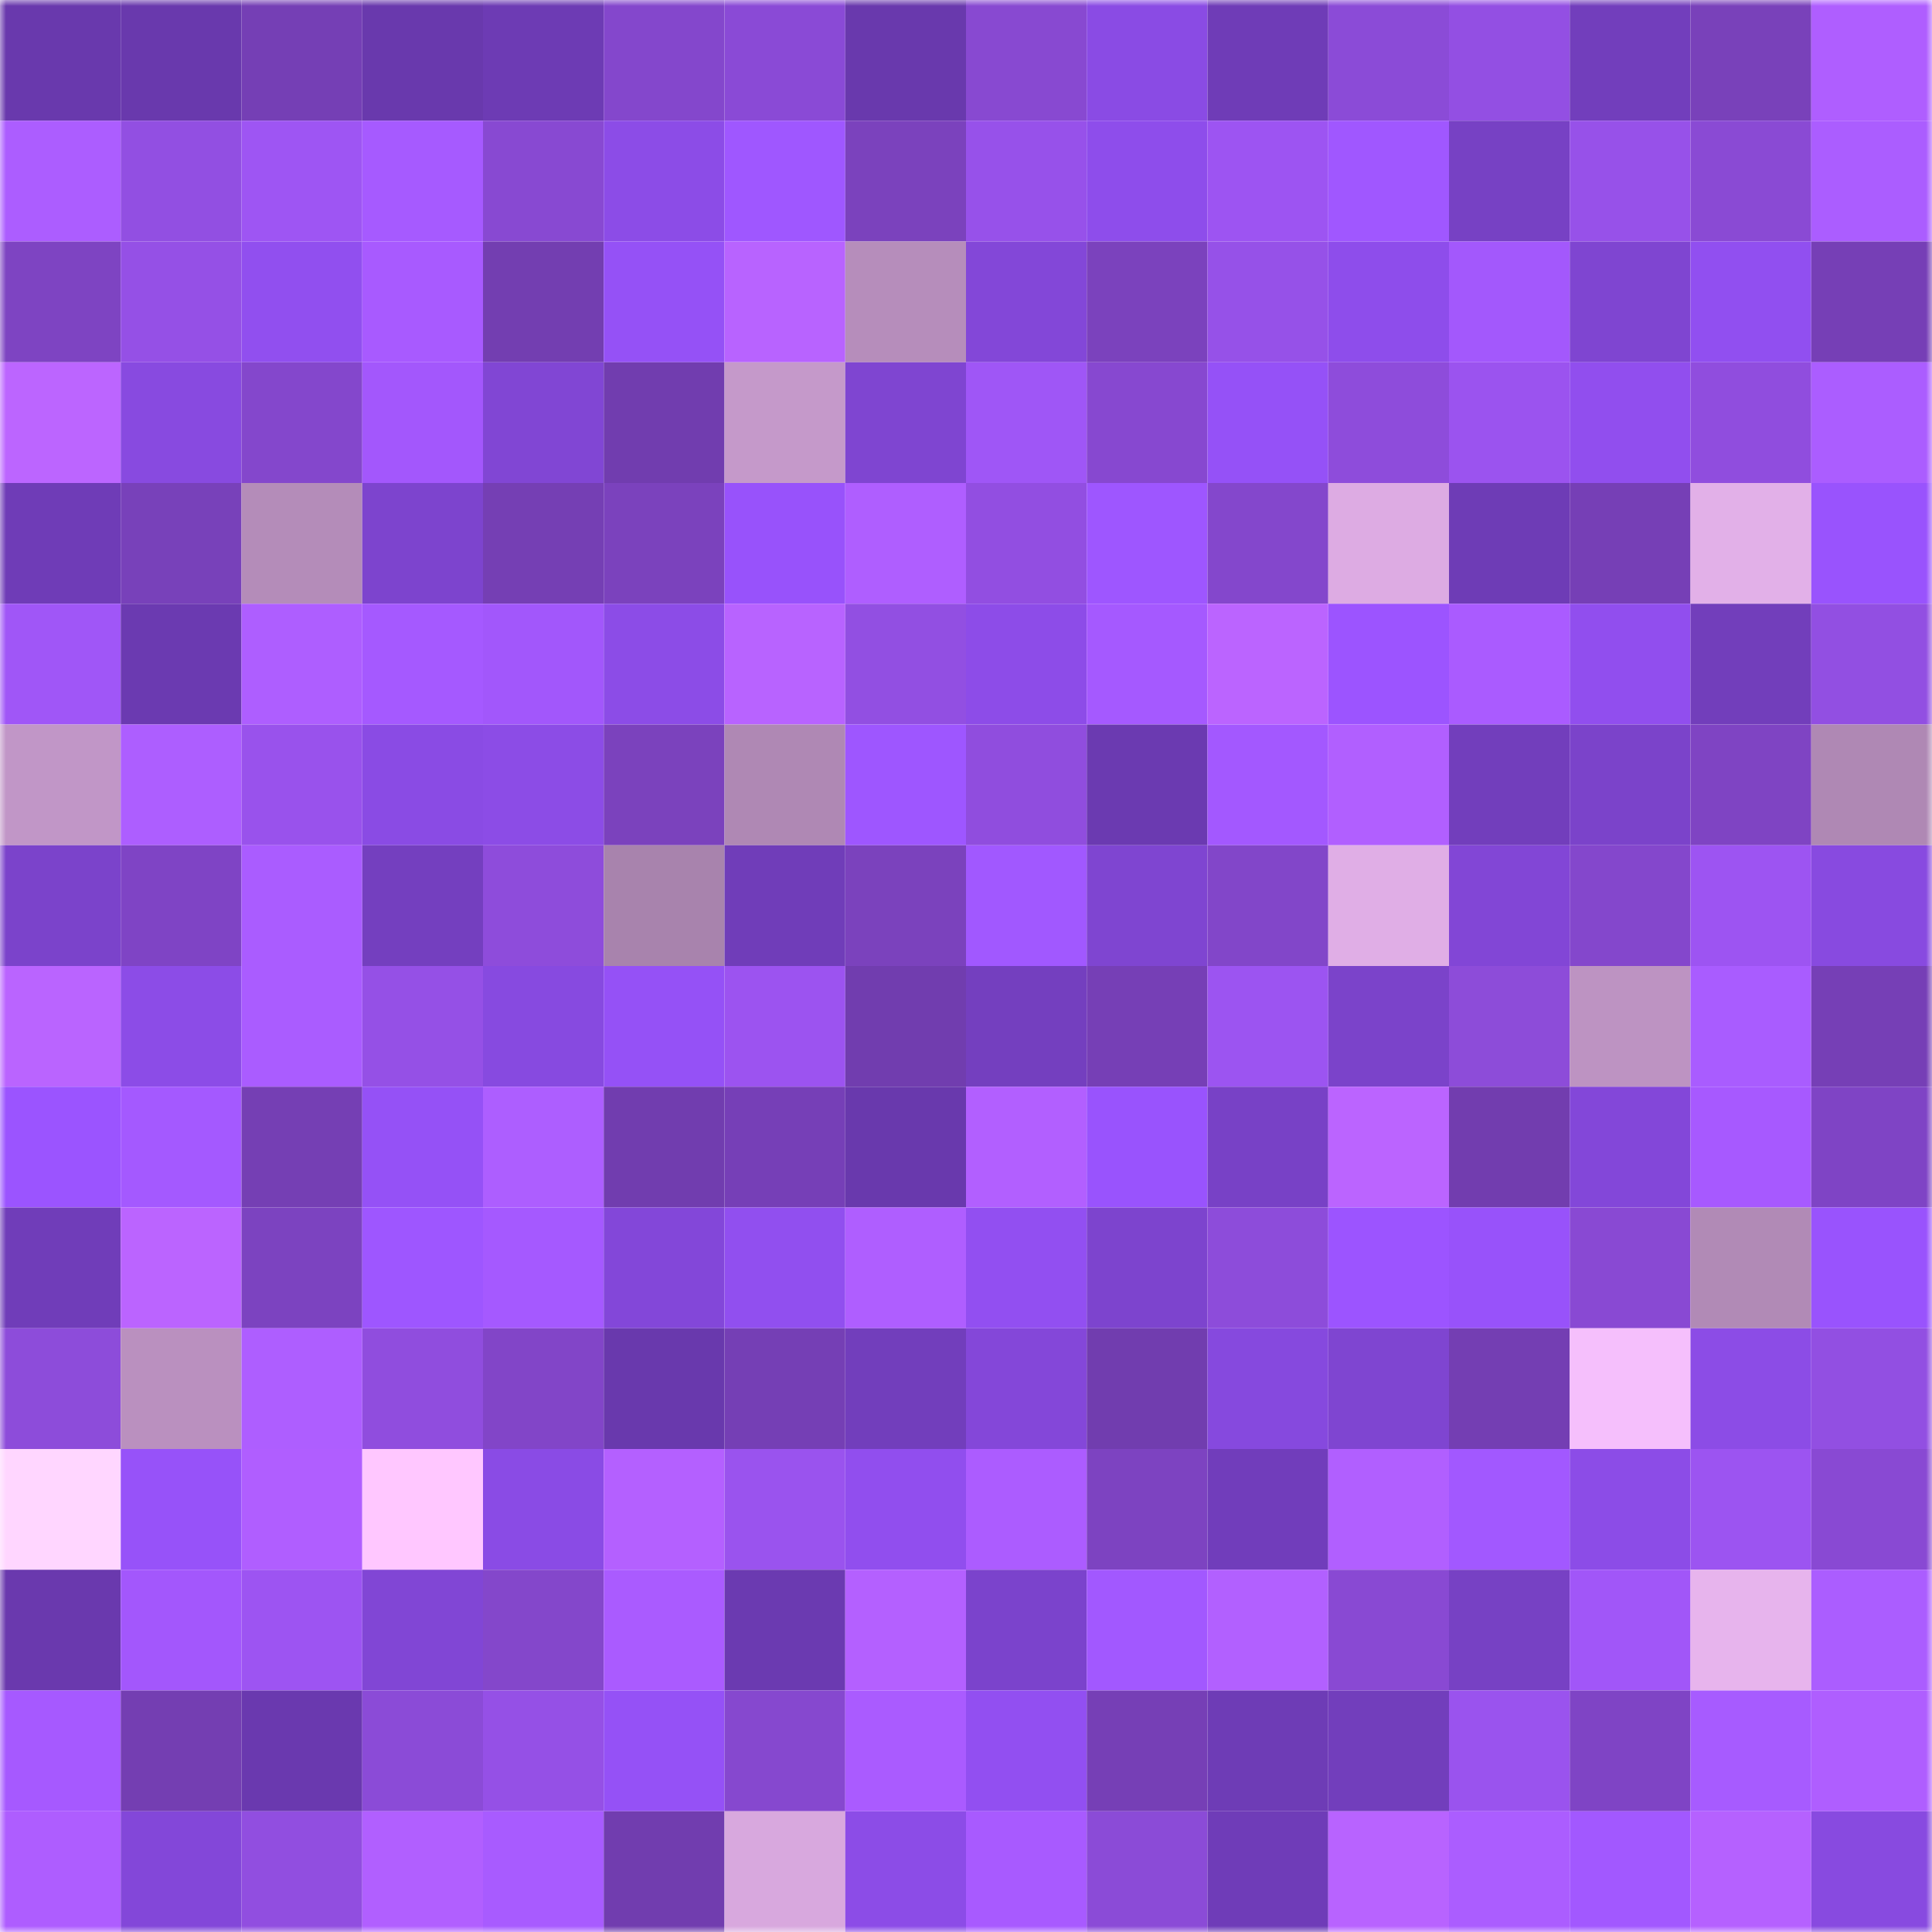 <svg viewBox="0 0 160 160" fill="none" role="img" xmlns="http://www.w3.org/2000/svg" width="240" height="240" name="linea%2Cmanor.linea.eth"><mask id="1981765336" mask-type="alpha" maskUnits="userSpaceOnUse" x="0" y="0" width="160" height="160"><rect width="160" height="160" fill="#FFFFFF"></rect></mask><g mask="url(#1981765336)"><rect x="0" y="0" width="10" height="10" fill="#6939ad"></rect><rect x="10" y="0" width="10" height="10" fill="#6939ad"></rect><rect x="20" y="0" width="10" height="10" fill="#753fb5"></rect><rect x="30" y="0" width="10" height="10" fill="#6939ad"></rect><rect x="40" y="0" width="10" height="10" fill="#6d3bb4"></rect><rect x="50" y="0" width="10" height="10" fill="#8447cc"></rect><rect x="60" y="0" width="10" height="10" fill="#8a4ad6"></rect><rect x="70" y="0" width="10" height="10" fill="#6939ad"></rect><rect x="80" y="0" width="10" height="10" fill="#8849d1"></rect><rect x="90" y="0" width="10" height="10" fill="#8a4be4"></rect><rect x="100" y="0" width="10" height="10" fill="#6f3cb7"></rect><rect x="110" y="0" width="10" height="10" fill="#8b4bd7"></rect><rect x="120" y="0" width="10" height="10" fill="#934fe3"></rect><rect x="130" y="0" width="10" height="10" fill="#723ebc"></rect><rect x="140" y="0" width="10" height="10" fill="#7941ba"></rect><rect x="150" y="0" width="10" height="10" fill="#af5eff"></rect><rect x="0" y="10" width="10" height="10" fill="#ac5dff"></rect><rect x="10" y="10" width="10" height="10" fill="#924fe2"></rect><rect x="20" y="10" width="10" height="10" fill="#9e55f3"></rect><rect x="30" y="10" width="10" height="10" fill="#a65aff"></rect><rect x="40" y="10" width="10" height="10" fill="#8849d2"></rect><rect x="50" y="10" width="10" height="10" fill="#8c4ce7"></rect><rect x="60" y="10" width="10" height="10" fill="#9f57ff"></rect><rect x="70" y="10" width="10" height="10" fill="#7b42bd"></rect><rect x="80" y="10" width="10" height="10" fill="#9751ea"></rect><rect x="90" y="10" width="10" height="10" fill="#8e4deb"></rect><rect x="100" y="10" width="10" height="10" fill="#9d54f2"></rect><rect x="110" y="10" width="10" height="10" fill="#a057ff"></rect><rect x="120" y="10" width="10" height="10" fill="#7741c4"></rect><rect x="130" y="10" width="10" height="10" fill="#9751e9"></rect><rect x="140" y="10" width="10" height="10" fill="#8a4ad4"></rect><rect x="150" y="10" width="10" height="10" fill="#ab5dff"></rect><rect x="0" y="20" width="10" height="10" fill="#7e44c2"></rect><rect x="10" y="20" width="10" height="10" fill="#9550e6"></rect><rect x="20" y="20" width="10" height="10" fill="#914fef"></rect><rect x="30" y="20" width="10" height="10" fill="#a85aff"></rect><rect x="40" y="20" width="10" height="10" fill="#733eb1"></rect><rect x="50" y="20" width="10" height="10" fill="#9551f6"></rect><rect x="60" y="20" width="10" height="10" fill="#b863ff"></rect><rect x="70" y="20" width="10" height="10" fill="#b68dbb"></rect><rect x="80" y="20" width="10" height="10" fill="#8347d8"></rect><rect x="90" y="20" width="10" height="10" fill="#7b42bd"></rect><rect x="100" y="20" width="10" height="10" fill="#9651e8"></rect><rect x="110" y="20" width="10" height="10" fill="#8e4deb"></rect><rect x="120" y="20" width="10" height="10" fill="#a358fc"></rect><rect x="130" y="20" width="10" height="10" fill="#7f45d1"></rect><rect x="140" y="20" width="10" height="10" fill="#914ff0"></rect><rect x="150" y="20" width="10" height="10" fill="#763fb6"></rect><rect x="0" y="30" width="10" height="10" fill="#bc65ff"></rect><rect x="10" y="30" width="10" height="10" fill="#884ae0"></rect><rect x="20" y="30" width="10" height="10" fill="#8447cc"></rect><rect x="30" y="30" width="10" height="10" fill="#a357fc"></rect><rect x="40" y="30" width="10" height="10" fill="#8146d4"></rect><rect x="50" y="30" width="10" height="10" fill="#713daf"></rect><rect x="60" y="30" width="10" height="10" fill="#c599ca"></rect><rect x="70" y="30" width="10" height="10" fill="#7f45d1"></rect><rect x="80" y="30" width="10" height="10" fill="#9f56f6"></rect><rect x="90" y="30" width="10" height="10" fill="#8748d0"></rect><rect x="100" y="30" width="10" height="10" fill="#9551f7"></rect><rect x="110" y="30" width="10" height="10" fill="#8e4cdb"></rect><rect x="120" y="30" width="10" height="10" fill="#9b53ef"></rect><rect x="130" y="30" width="10" height="10" fill="#914eee"></rect><rect x="140" y="30" width="10" height="10" fill="#904dde"></rect><rect x="150" y="30" width="10" height="10" fill="#ab5dff"></rect><rect x="0" y="40" width="10" height="10" fill="#6f3cb7"></rect><rect x="10" y="40" width="10" height="10" fill="#7841ba"></rect><rect x="20" y="40" width="10" height="10" fill="#b48cb9"></rect><rect x="30" y="40" width="10" height="10" fill="#7d44ce"></rect><rect x="40" y="40" width="10" height="10" fill="#753fb4"></rect><rect x="50" y="40" width="10" height="10" fill="#7b42bd"></rect><rect x="60" y="40" width="10" height="10" fill="#9852fb"></rect><rect x="70" y="40" width="10" height="10" fill="#af5eff"></rect><rect x="80" y="40" width="10" height="10" fill="#924ee1"></rect><rect x="90" y="40" width="10" height="10" fill="#9e56ff"></rect><rect x="100" y="40" width="10" height="10" fill="#8447cc"></rect><rect x="110" y="40" width="10" height="10" fill="#ddabe3"></rect><rect x="120" y="40" width="10" height="10" fill="#6e3cb6"></rect><rect x="130" y="40" width="10" height="10" fill="#763fb6"></rect><rect x="140" y="40" width="10" height="10" fill="#e2b0e8"></rect><rect x="150" y="40" width="10" height="10" fill="#9953fd"></rect><rect x="0" y="50" width="10" height="10" fill="#a056f7"></rect><rect x="10" y="50" width="10" height="10" fill="#6b3ab1"></rect><rect x="20" y="50" width="10" height="10" fill="#ae5eff"></rect><rect x="30" y="50" width="10" height="10" fill="#a559ff"></rect><rect x="40" y="50" width="10" height="10" fill="#a257fb"></rect><rect x="50" y="50" width="10" height="10" fill="#8c4ce7"></rect><rect x="60" y="50" width="10" height="10" fill="#b863ff"></rect><rect x="70" y="50" width="10" height="10" fill="#924fe2"></rect><rect x="80" y="50" width="10" height="10" fill="#8d4ce8"></rect><rect x="90" y="50" width="10" height="10" fill="#a559ff"></rect><rect x="100" y="50" width="10" height="10" fill="#bb64ff"></rect><rect x="110" y="50" width="10" height="10" fill="#9c54ff"></rect><rect x="120" y="50" width="10" height="10" fill="#aa5bff"></rect><rect x="130" y="50" width="10" height="10" fill="#914eee"></rect><rect x="140" y="50" width="10" height="10" fill="#723ebb"></rect><rect x="150" y="50" width="10" height="10" fill="#924fe2"></rect><rect x="0" y="60" width="10" height="10" fill="#c196c7"></rect><rect x="10" y="60" width="10" height="10" fill="#ad5eff"></rect><rect x="20" y="60" width="10" height="10" fill="#9952ec"></rect><rect x="30" y="60" width="10" height="10" fill="#8a4be4"></rect><rect x="40" y="60" width="10" height="10" fill="#8c4ce6"></rect><rect x="50" y="60" width="10" height="10" fill="#7b42bd"></rect><rect x="60" y="60" width="10" height="10" fill="#af88b4"></rect><rect x="70" y="60" width="10" height="10" fill="#9e56ff"></rect><rect x="80" y="60" width="10" height="10" fill="#904dde"></rect><rect x="90" y="60" width="10" height="10" fill="#6b3ab1"></rect><rect x="100" y="60" width="10" height="10" fill="#a358ff"></rect><rect x="110" y="60" width="10" height="10" fill="#b15fff"></rect><rect x="120" y="60" width="10" height="10" fill="#723ebc"></rect><rect x="130" y="60" width="10" height="10" fill="#7b43ca"></rect><rect x="140" y="60" width="10" height="10" fill="#7f44c3"></rect><rect x="150" y="60" width="10" height="10" fill="#af88b4"></rect><rect x="0" y="70" width="10" height="10" fill="#7b43cb"></rect><rect x="10" y="70" width="10" height="10" fill="#7f44c5"></rect><rect x="20" y="70" width="10" height="10" fill="#aa5cff"></rect><rect x="30" y="70" width="10" height="10" fill="#743fbf"></rect><rect x="40" y="70" width="10" height="10" fill="#8e4cdb"></rect><rect x="50" y="70" width="10" height="10" fill="#a883ad"></rect><rect x="60" y="70" width="10" height="10" fill="#703db9"></rect><rect x="70" y="70" width="10" height="10" fill="#7b42bd"></rect><rect x="80" y="70" width="10" height="10" fill="#a158ff"></rect><rect x="90" y="70" width="10" height="10" fill="#7f45d1"></rect><rect x="100" y="70" width="10" height="10" fill="#8246c9"></rect><rect x="110" y="70" width="10" height="10" fill="#e0aee6"></rect><rect x="120" y="70" width="10" height="10" fill="#8246d6"></rect><rect x="130" y="70" width="10" height="10" fill="#8447cc"></rect><rect x="140" y="70" width="10" height="10" fill="#9d54f2"></rect><rect x="150" y="70" width="10" height="10" fill="#884ae0"></rect><rect x="0" y="80" width="10" height="10" fill="#ba64ff"></rect><rect x="10" y="80" width="10" height="10" fill="#8c4ce7"></rect><rect x="20" y="80" width="10" height="10" fill="#aa5cff"></rect><rect x="30" y="80" width="10" height="10" fill="#9550e6"></rect><rect x="40" y="80" width="10" height="10" fill="#874ae0"></rect><rect x="50" y="80" width="10" height="10" fill="#9551f6"></rect><rect x="60" y="80" width="10" height="10" fill="#9c53f0"></rect><rect x="70" y="80" width="10" height="10" fill="#713daf"></rect><rect x="80" y="80" width="10" height="10" fill="#743fbf"></rect><rect x="90" y="80" width="10" height="10" fill="#763fb6"></rect><rect x="100" y="80" width="10" height="10" fill="#9c54f1"></rect><rect x="110" y="80" width="10" height="10" fill="#7b43ca"></rect><rect x="120" y="80" width="10" height="10" fill="#8d4cd9"></rect><rect x="130" y="80" width="10" height="10" fill="#bd93c2"></rect><rect x="140" y="80" width="10" height="10" fill="#a95cff"></rect><rect x="150" y="80" width="10" height="10" fill="#763fb6"></rect><rect x="0" y="90" width="10" height="10" fill="#9b54ff"></rect><rect x="10" y="90" width="10" height="10" fill="#a459ff"></rect><rect x="20" y="90" width="10" height="10" fill="#753fb4"></rect><rect x="30" y="90" width="10" height="10" fill="#9551f6"></rect><rect x="40" y="90" width="10" height="10" fill="#ad5eff"></rect><rect x="50" y="90" width="10" height="10" fill="#713daf"></rect><rect x="60" y="90" width="10" height="10" fill="#763fb7"></rect><rect x="70" y="90" width="10" height="10" fill="#6939ad"></rect><rect x="80" y="90" width="10" height="10" fill="#b25fff"></rect><rect x="90" y="90" width="10" height="10" fill="#9953fd"></rect><rect x="100" y="90" width="10" height="10" fill="#7841c6"></rect><rect x="110" y="90" width="10" height="10" fill="#bb64ff"></rect><rect x="120" y="90" width="10" height="10" fill="#723daf"></rect><rect x="130" y="90" width="10" height="10" fill="#8347d9"></rect><rect x="140" y="90" width="10" height="10" fill="#a759ff"></rect><rect x="150" y="90" width="10" height="10" fill="#7f44c5"></rect><rect x="0" y="100" width="10" height="10" fill="#703db9"></rect><rect x="10" y="100" width="10" height="10" fill="#bb64ff"></rect><rect x="20" y="100" width="10" height="10" fill="#7c43c0"></rect><rect x="30" y="100" width="10" height="10" fill="#9e56ff"></rect><rect x="40" y="100" width="10" height="10" fill="#a559ff"></rect><rect x="50" y="100" width="10" height="10" fill="#8347d9"></rect><rect x="60" y="100" width="10" height="10" fill="#914fef"></rect><rect x="70" y="100" width="10" height="10" fill="#af5eff"></rect><rect x="80" y="100" width="10" height="10" fill="#924ff1"></rect><rect x="90" y="100" width="10" height="10" fill="#7d44ce"></rect><rect x="100" y="100" width="10" height="10" fill="#8d4cda"></rect><rect x="110" y="100" width="10" height="10" fill="#9c54ff"></rect><rect x="120" y="100" width="10" height="10" fill="#9852fa"></rect><rect x="130" y="100" width="10" height="10" fill="#8949d3"></rect><rect x="140" y="100" width="10" height="10" fill="#b18ab6"></rect><rect x="150" y="100" width="10" height="10" fill="#9953fd"></rect><rect x="0" y="110" width="10" height="10" fill="#8d4cda"></rect><rect x="10" y="110" width="10" height="10" fill="#ba90bf"></rect><rect x="20" y="110" width="10" height="10" fill="#ae5eff"></rect><rect x="30" y="110" width="10" height="10" fill="#904dde"></rect><rect x="40" y="110" width="10" height="10" fill="#8245c8"></rect><rect x="50" y="110" width="10" height="10" fill="#6939ad"></rect><rect x="60" y="110" width="10" height="10" fill="#753fb5"></rect><rect x="70" y="110" width="10" height="10" fill="#723ebc"></rect><rect x="80" y="110" width="10" height="10" fill="#8447d9"></rect><rect x="90" y="110" width="10" height="10" fill="#713daf"></rect><rect x="100" y="110" width="10" height="10" fill="#8649de"></rect><rect x="110" y="110" width="10" height="10" fill="#7f45d1"></rect><rect x="120" y="110" width="10" height="10" fill="#743eb3"></rect><rect x="130" y="110" width="10" height="10" fill="#f5bffc"></rect><rect x="140" y="110" width="10" height="10" fill="#8c4ce6"></rect><rect x="150" y="110" width="10" height="10" fill="#924fe2"></rect><rect x="0" y="120" width="10" height="10" fill="#ffd6ff"></rect><rect x="10" y="120" width="10" height="10" fill="#9752f9"></rect><rect x="20" y="120" width="10" height="10" fill="#b05eff"></rect><rect x="30" y="120" width="10" height="10" fill="#ffc7ff"></rect><rect x="40" y="120" width="10" height="10" fill="#8a4be5"></rect><rect x="50" y="120" width="10" height="10" fill="#b460ff"></rect><rect x="60" y="120" width="10" height="10" fill="#9a53ee"></rect><rect x="70" y="120" width="10" height="10" fill="#914eee"></rect><rect x="80" y="120" width="10" height="10" fill="#ac5cff"></rect><rect x="90" y="120" width="10" height="10" fill="#7d43c1"></rect><rect x="100" y="120" width="10" height="10" fill="#713dbb"></rect><rect x="110" y="120" width="10" height="10" fill="#b15fff"></rect><rect x="120" y="120" width="10" height="10" fill="#a258ff"></rect><rect x="130" y="120" width="10" height="10" fill="#8c4ce7"></rect><rect x="140" y="120" width="10" height="10" fill="#9c54f1"></rect><rect x="150" y="120" width="10" height="10" fill="#8949d3"></rect><rect x="0" y="130" width="10" height="10" fill="#6a39ae"></rect><rect x="10" y="130" width="10" height="10" fill="#a357fc"></rect><rect x="20" y="130" width="10" height="10" fill="#9d54f2"></rect><rect x="30" y="130" width="10" height="10" fill="#8146d5"></rect><rect x="40" y="130" width="10" height="10" fill="#8447cb"></rect><rect x="50" y="130" width="10" height="10" fill="#aa5bff"></rect><rect x="60" y="130" width="10" height="10" fill="#6b3ab1"></rect><rect x="70" y="130" width="10" height="10" fill="#b460ff"></rect><rect x="80" y="130" width="10" height="10" fill="#7b43cc"></rect><rect x="90" y="130" width="10" height="10" fill="#a258ff"></rect><rect x="100" y="130" width="10" height="10" fill="#b260ff"></rect><rect x="110" y="130" width="10" height="10" fill="#8949d3"></rect><rect x="120" y="130" width="10" height="10" fill="#7741c4"></rect><rect x="130" y="130" width="10" height="10" fill="#a156f8"></rect><rect x="140" y="130" width="10" height="10" fill="#e7b4ed"></rect><rect x="150" y="130" width="10" height="10" fill="#ab5dff"></rect><rect x="0" y="140" width="10" height="10" fill="#a659ff"></rect><rect x="10" y="140" width="10" height="10" fill="#743eb2"></rect><rect x="20" y="140" width="10" height="10" fill="#6a39af"></rect><rect x="30" y="140" width="10" height="10" fill="#8b4bd7"></rect><rect x="40" y="140" width="10" height="10" fill="#9550e6"></rect><rect x="50" y="140" width="10" height="10" fill="#9551f6"></rect><rect x="60" y="140" width="10" height="10" fill="#8648cf"></rect><rect x="70" y="140" width="10" height="10" fill="#aa5bff"></rect><rect x="80" y="140" width="10" height="10" fill="#924ff1"></rect><rect x="90" y="140" width="10" height="10" fill="#763fb6"></rect><rect x="100" y="140" width="10" height="10" fill="#6e3cb6"></rect><rect x="110" y="140" width="10" height="10" fill="#723ebc"></rect><rect x="120" y="140" width="10" height="10" fill="#9a53ee"></rect><rect x="130" y="140" width="10" height="10" fill="#7f44c5"></rect><rect x="140" y="140" width="10" height="10" fill="#a75bff"></rect><rect x="150" y="140" width="10" height="10" fill="#af5eff"></rect><rect x="0" y="150" width="10" height="10" fill="#ae5dff"></rect><rect x="10" y="150" width="10" height="10" fill="#8347d9"></rect><rect x="20" y="150" width="10" height="10" fill="#914ee0"></rect><rect x="30" y="150" width="10" height="10" fill="#b15fff"></rect><rect x="40" y="150" width="10" height="10" fill="#a85bff"></rect><rect x="50" y="150" width="10" height="10" fill="#713daf"></rect><rect x="60" y="150" width="10" height="10" fill="#d8a8de"></rect><rect x="70" y="150" width="10" height="10" fill="#8c4ce7"></rect><rect x="80" y="150" width="10" height="10" fill="#a85aff"></rect><rect x="90" y="150" width="10" height="10" fill="#8b4bd7"></rect><rect x="100" y="150" width="10" height="10" fill="#6f3cb8"></rect><rect x="110" y="150" width="10" height="10" fill="#b863ff"></rect><rect x="120" y="150" width="10" height="10" fill="#ab5dff"></rect><rect x="130" y="150" width="10" height="10" fill="#a258ff"></rect><rect x="140" y="150" width="10" height="10" fill="#b561ff"></rect><rect x="150" y="150" width="10" height="10" fill="#884ae0"></rect></g></svg>